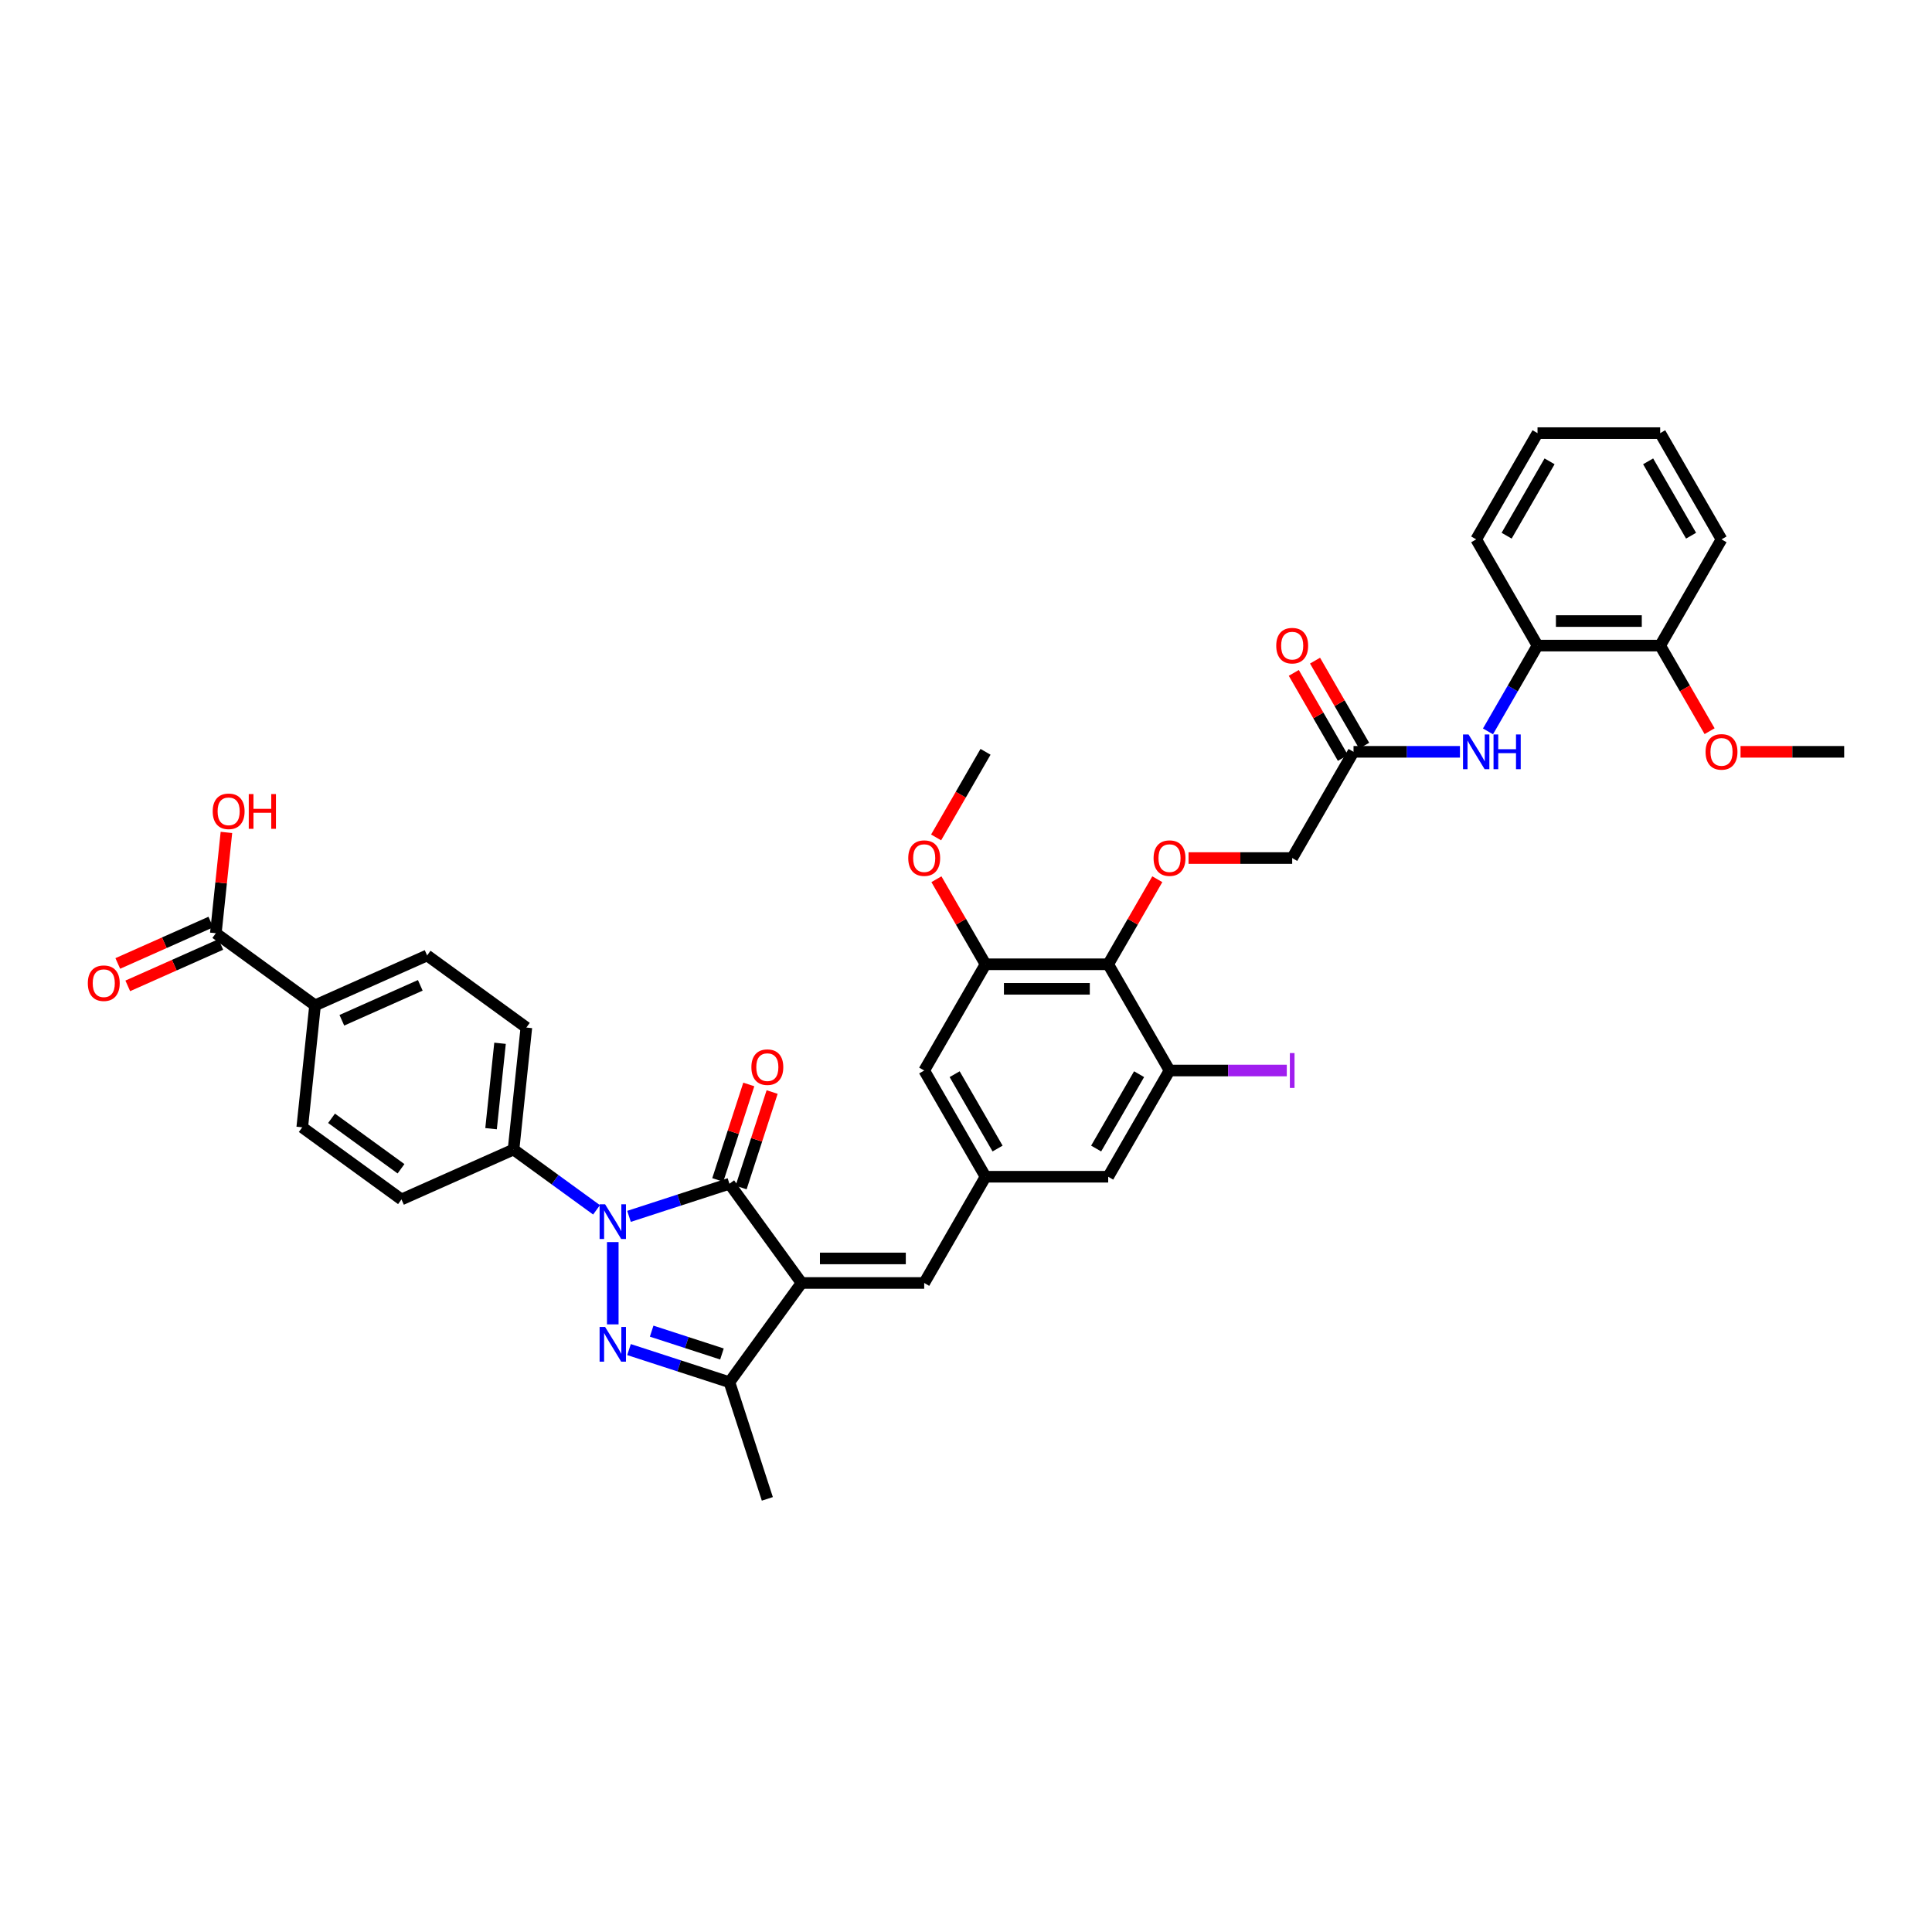 <?xml version='1.0' encoding='iso-8859-1'?>
<svg version='1.1' baseProfile='full'
              xmlns='http://www.w3.org/2000/svg'
                      xmlns:rdkit='http://www.rdkit.org/xml'
                      xmlns:xlink='http://www.w3.org/1999/xlink'
                  xml:space='preserve'
width='1000px' height='1000px' viewBox='0 0 1000 1000'>
<!-- END OF HEADER -->
<rect style='opacity:1.0;fill:#FFFFFF;stroke:none' width='1000' height='1000' x='0' y='0'> </rect>
<path class='bond-1' d='M 414.873,664.064 L 377.554,612.699' style='fill:none;fill-rule:evenodd;stroke:#000000;stroke-width:6px;stroke-linecap:butt;stroke-linejoin:miter;stroke-opacity:1' />
<path class='bond-3' d='M 414.873,664.064 L 377.554,715.43' style='fill:none;fill-rule:evenodd;stroke:#000000;stroke-width:6px;stroke-linecap:butt;stroke-linejoin:miter;stroke-opacity:1' />
<path class='bond-4' d='M 414.873,664.064 L 478.364,664.064' style='fill:none;fill-rule:evenodd;stroke:#000000;stroke-width:6px;stroke-linecap:butt;stroke-linejoin:miter;stroke-opacity:1' />
<path class='bond-4' d='M 424.397,651.366 L 468.84,651.366' style='fill:none;fill-rule:evenodd;stroke:#000000;stroke-width:6px;stroke-linecap:butt;stroke-linejoin:miter;stroke-opacity:1' />
<path class='bond-0' d='M 325.577,629.588 L 351.566,621.144' style='fill:none;fill-rule:evenodd;stroke:#0000FF;stroke-width:6px;stroke-linecap:butt;stroke-linejoin:miter;stroke-opacity:1' />
<path class='bond-0' d='M 351.566,621.144 L 377.554,612.699' style='fill:none;fill-rule:evenodd;stroke:#000000;stroke-width:6px;stroke-linecap:butt;stroke-linejoin:miter;stroke-opacity:1' />
<path class='bond-11' d='M 308.765,626.212 L 287.285,610.606' style='fill:none;fill-rule:evenodd;stroke:#0000FF;stroke-width:6px;stroke-linecap:butt;stroke-linejoin:miter;stroke-opacity:1' />
<path class='bond-11' d='M 287.285,610.606 L 265.806,595' style='fill:none;fill-rule:evenodd;stroke:#000000;stroke-width:6px;stroke-linecap:butt;stroke-linejoin:miter;stroke-opacity:1' />
<path class='bond-38' d='M 317.171,642.897 L 317.171,685.497' style='fill:none;fill-rule:evenodd;stroke:#0000FF;stroke-width:6px;stroke-linecap:butt;stroke-linejoin:miter;stroke-opacity:1' />
<path class='bond-15' d='M 383.593,614.661 L 391.622,589.949' style='fill:none;fill-rule:evenodd;stroke:#000000;stroke-width:6px;stroke-linecap:butt;stroke-linejoin:miter;stroke-opacity:1' />
<path class='bond-15' d='M 391.622,589.949 L 399.652,565.236' style='fill:none;fill-rule:evenodd;stroke:#FF0000;stroke-width:6px;stroke-linecap:butt;stroke-linejoin:miter;stroke-opacity:1' />
<path class='bond-15' d='M 371.516,610.737 L 379.545,586.025' style='fill:none;fill-rule:evenodd;stroke:#000000;stroke-width:6px;stroke-linecap:butt;stroke-linejoin:miter;stroke-opacity:1' />
<path class='bond-15' d='M 379.545,586.025 L 387.575,561.312' style='fill:none;fill-rule:evenodd;stroke:#FF0000;stroke-width:6px;stroke-linecap:butt;stroke-linejoin:miter;stroke-opacity:1' />
<path class='bond-2' d='M 325.577,698.541 L 351.566,706.985' style='fill:none;fill-rule:evenodd;stroke:#0000FF;stroke-width:6px;stroke-linecap:butt;stroke-linejoin:miter;stroke-opacity:1' />
<path class='bond-2' d='M 351.566,706.985 L 377.554,715.43' style='fill:none;fill-rule:evenodd;stroke:#000000;stroke-width:6px;stroke-linecap:butt;stroke-linejoin:miter;stroke-opacity:1' />
<path class='bond-2' d='M 337.298,688.998 L 355.49,694.909' style='fill:none;fill-rule:evenodd;stroke:#0000FF;stroke-width:6px;stroke-linecap:butt;stroke-linejoin:miter;stroke-opacity:1' />
<path class='bond-2' d='M 355.49,694.909 L 373.682,700.82' style='fill:none;fill-rule:evenodd;stroke:#000000;stroke-width:6px;stroke-linecap:butt;stroke-linejoin:miter;stroke-opacity:1' />
<path class='bond-30' d='M 377.554,715.43 L 397.174,775.813' style='fill:none;fill-rule:evenodd;stroke:#000000;stroke-width:6px;stroke-linecap:butt;stroke-linejoin:miter;stroke-opacity:1' />
<path class='bond-8' d='M 478.364,664.064 L 510.109,609.08' style='fill:none;fill-rule:evenodd;stroke:#000000;stroke-width:6px;stroke-linecap:butt;stroke-linejoin:miter;stroke-opacity:1' />
<path class='bond-5' d='M 573.6,499.11 L 510.109,499.11' style='fill:none;fill-rule:evenodd;stroke:#000000;stroke-width:6px;stroke-linecap:butt;stroke-linejoin:miter;stroke-opacity:1' />
<path class='bond-5' d='M 564.077,511.809 L 519.633,511.809' style='fill:none;fill-rule:evenodd;stroke:#000000;stroke-width:6px;stroke-linecap:butt;stroke-linejoin:miter;stroke-opacity:1' />
<path class='bond-9' d='M 573.6,499.11 L 586.31,477.097' style='fill:none;fill-rule:evenodd;stroke:#000000;stroke-width:6px;stroke-linecap:butt;stroke-linejoin:miter;stroke-opacity:1' />
<path class='bond-9' d='M 586.31,477.097 L 599.019,455.084' style='fill:none;fill-rule:evenodd;stroke:#FF0000;stroke-width:6px;stroke-linecap:butt;stroke-linejoin:miter;stroke-opacity:1' />
<path class='bond-39' d='M 573.6,499.11 L 605.346,554.095' style='fill:none;fill-rule:evenodd;stroke:#000000;stroke-width:6px;stroke-linecap:butt;stroke-linejoin:miter;stroke-opacity:1' />
<path class='bond-6' d='M 605.346,554.095 L 573.6,609.08' style='fill:none;fill-rule:evenodd;stroke:#000000;stroke-width:6px;stroke-linecap:butt;stroke-linejoin:miter;stroke-opacity:1' />
<path class='bond-6' d='M 589.587,555.994 L 567.365,594.483' style='fill:none;fill-rule:evenodd;stroke:#000000;stroke-width:6px;stroke-linecap:butt;stroke-linejoin:miter;stroke-opacity:1' />
<path class='bond-27' d='M 605.346,554.095 L 635.694,554.095' style='fill:none;fill-rule:evenodd;stroke:#000000;stroke-width:6px;stroke-linecap:butt;stroke-linejoin:miter;stroke-opacity:1' />
<path class='bond-27' d='M 635.694,554.095 L 666.043,554.095' style='fill:none;fill-rule:evenodd;stroke:#A01EEF;stroke-width:6px;stroke-linecap:butt;stroke-linejoin:miter;stroke-opacity:1' />
<path class='bond-7' d='M 510.109,499.11 L 478.364,554.095' style='fill:none;fill-rule:evenodd;stroke:#000000;stroke-width:6px;stroke-linecap:butt;stroke-linejoin:miter;stroke-opacity:1' />
<path class='bond-29' d='M 510.109,499.11 L 497.4,477.097' style='fill:none;fill-rule:evenodd;stroke:#000000;stroke-width:6px;stroke-linecap:butt;stroke-linejoin:miter;stroke-opacity:1' />
<path class='bond-29' d='M 497.4,477.097 L 484.691,455.084' style='fill:none;fill-rule:evenodd;stroke:#FF0000;stroke-width:6px;stroke-linecap:butt;stroke-linejoin:miter;stroke-opacity:1' />
<path class='bond-16' d='M 510.109,609.08 L 573.6,609.08' style='fill:none;fill-rule:evenodd;stroke:#000000;stroke-width:6px;stroke-linecap:butt;stroke-linejoin:miter;stroke-opacity:1' />
<path class='bond-17' d='M 510.109,609.08 L 478.364,554.095' style='fill:none;fill-rule:evenodd;stroke:#000000;stroke-width:6px;stroke-linecap:butt;stroke-linejoin:miter;stroke-opacity:1' />
<path class='bond-17' d='M 516.345,594.483 L 494.123,555.994' style='fill:none;fill-rule:evenodd;stroke:#000000;stroke-width:6px;stroke-linecap:butt;stroke-linejoin:miter;stroke-opacity:1' />
<path class='bond-26' d='M 615.187,444.126 L 642.012,444.126' style='fill:none;fill-rule:evenodd;stroke:#FF0000;stroke-width:6px;stroke-linecap:butt;stroke-linejoin:miter;stroke-opacity:1' />
<path class='bond-26' d='M 642.012,444.126 L 668.837,444.126' style='fill:none;fill-rule:evenodd;stroke:#000000;stroke-width:6px;stroke-linecap:butt;stroke-linejoin:miter;stroke-opacity:1' />
<path class='bond-10' d='M 755.667,389.141 L 728.124,389.141' style='fill:none;fill-rule:evenodd;stroke:#0000FF;stroke-width:6px;stroke-linecap:butt;stroke-linejoin:miter;stroke-opacity:1' />
<path class='bond-10' d='M 728.124,389.141 L 700.582,389.141' style='fill:none;fill-rule:evenodd;stroke:#000000;stroke-width:6px;stroke-linecap:butt;stroke-linejoin:miter;stroke-opacity:1' />
<path class='bond-14' d='M 770.18,378.563 L 782.999,356.36' style='fill:none;fill-rule:evenodd;stroke:#0000FF;stroke-width:6px;stroke-linecap:butt;stroke-linejoin:miter;stroke-opacity:1' />
<path class='bond-14' d='M 782.999,356.36 L 795.818,334.156' style='fill:none;fill-rule:evenodd;stroke:#000000;stroke-width:6px;stroke-linecap:butt;stroke-linejoin:miter;stroke-opacity:1' />
<path class='bond-22' d='M 265.806,595 L 207.804,620.824' style='fill:none;fill-rule:evenodd;stroke:#000000;stroke-width:6px;stroke-linecap:butt;stroke-linejoin:miter;stroke-opacity:1' />
<path class='bond-23' d='M 265.806,595 L 272.442,531.857' style='fill:none;fill-rule:evenodd;stroke:#000000;stroke-width:6px;stroke-linecap:butt;stroke-linejoin:miter;stroke-opacity:1' />
<path class='bond-23' d='M 254.173,584.201 L 258.818,540.001' style='fill:none;fill-rule:evenodd;stroke:#000000;stroke-width:6px;stroke-linecap:butt;stroke-linejoin:miter;stroke-opacity:1' />
<path class='bond-12' d='M 111.71,483.043 L 163.075,520.362' style='fill:none;fill-rule:evenodd;stroke:#000000;stroke-width:6px;stroke-linecap:butt;stroke-linejoin:miter;stroke-opacity:1' />
<path class='bond-19' d='M 109.128,477.243 L 85.047,487.964' style='fill:none;fill-rule:evenodd;stroke:#000000;stroke-width:6px;stroke-linecap:butt;stroke-linejoin:miter;stroke-opacity:1' />
<path class='bond-19' d='M 85.047,487.964 L 60.967,498.685' style='fill:none;fill-rule:evenodd;stroke:#FF0000;stroke-width:6px;stroke-linecap:butt;stroke-linejoin:miter;stroke-opacity:1' />
<path class='bond-19' d='M 114.293,488.843 L 90.212,499.565' style='fill:none;fill-rule:evenodd;stroke:#000000;stroke-width:6px;stroke-linecap:butt;stroke-linejoin:miter;stroke-opacity:1' />
<path class='bond-19' d='M 90.212,499.565 L 66.132,510.286' style='fill:none;fill-rule:evenodd;stroke:#FF0000;stroke-width:6px;stroke-linecap:butt;stroke-linejoin:miter;stroke-opacity:1' />
<path class='bond-28' d='M 111.71,483.043 L 114.453,456.951' style='fill:none;fill-rule:evenodd;stroke:#000000;stroke-width:6px;stroke-linecap:butt;stroke-linejoin:miter;stroke-opacity:1' />
<path class='bond-28' d='M 114.453,456.951 L 117.195,430.859' style='fill:none;fill-rule:evenodd;stroke:#FF0000;stroke-width:6px;stroke-linecap:butt;stroke-linejoin:miter;stroke-opacity:1' />
<path class='bond-13' d='M 700.582,389.141 L 668.837,444.126' style='fill:none;fill-rule:evenodd;stroke:#000000;stroke-width:6px;stroke-linecap:butt;stroke-linejoin:miter;stroke-opacity:1' />
<path class='bond-21' d='M 706.081,385.966 L 693.371,363.953' style='fill:none;fill-rule:evenodd;stroke:#000000;stroke-width:6px;stroke-linecap:butt;stroke-linejoin:miter;stroke-opacity:1' />
<path class='bond-21' d='M 693.371,363.953 L 680.662,341.94' style='fill:none;fill-rule:evenodd;stroke:#FF0000;stroke-width:6px;stroke-linecap:butt;stroke-linejoin:miter;stroke-opacity:1' />
<path class='bond-21' d='M 695.084,392.316 L 682.374,370.302' style='fill:none;fill-rule:evenodd;stroke:#000000;stroke-width:6px;stroke-linecap:butt;stroke-linejoin:miter;stroke-opacity:1' />
<path class='bond-21' d='M 682.374,370.302 L 669.665,348.289' style='fill:none;fill-rule:evenodd;stroke:#FF0000;stroke-width:6px;stroke-linecap:butt;stroke-linejoin:miter;stroke-opacity:1' />
<path class='bond-20' d='M 795.818,334.156 L 859.309,334.156' style='fill:none;fill-rule:evenodd;stroke:#000000;stroke-width:6px;stroke-linecap:butt;stroke-linejoin:miter;stroke-opacity:1' />
<path class='bond-20' d='M 805.342,321.458 L 849.786,321.458' style='fill:none;fill-rule:evenodd;stroke:#000000;stroke-width:6px;stroke-linecap:butt;stroke-linejoin:miter;stroke-opacity:1' />
<path class='bond-32' d='M 795.818,334.156 L 764.073,279.172' style='fill:none;fill-rule:evenodd;stroke:#000000;stroke-width:6px;stroke-linecap:butt;stroke-linejoin:miter;stroke-opacity:1' />
<path class='bond-18' d='M 163.075,520.362 L 221.077,494.538' style='fill:none;fill-rule:evenodd;stroke:#000000;stroke-width:6px;stroke-linecap:butt;stroke-linejoin:miter;stroke-opacity:1' />
<path class='bond-18' d='M 176.94,528.089 L 217.542,510.012' style='fill:none;fill-rule:evenodd;stroke:#000000;stroke-width:6px;stroke-linecap:butt;stroke-linejoin:miter;stroke-opacity:1' />
<path class='bond-40' d='M 163.075,520.362 L 156.439,583.505' style='fill:none;fill-rule:evenodd;stroke:#000000;stroke-width:6px;stroke-linecap:butt;stroke-linejoin:miter;stroke-opacity:1' />
<path class='bond-31' d='M 859.309,334.156 L 872.099,356.309' style='fill:none;fill-rule:evenodd;stroke:#000000;stroke-width:6px;stroke-linecap:butt;stroke-linejoin:miter;stroke-opacity:1' />
<path class='bond-31' d='M 872.099,356.309 L 884.889,378.462' style='fill:none;fill-rule:evenodd;stroke:#FF0000;stroke-width:6px;stroke-linecap:butt;stroke-linejoin:miter;stroke-opacity:1' />
<path class='bond-33' d='M 859.309,334.156 L 891.055,279.172' style='fill:none;fill-rule:evenodd;stroke:#000000;stroke-width:6px;stroke-linecap:butt;stroke-linejoin:miter;stroke-opacity:1' />
<path class='bond-25' d='M 207.804,620.824 L 156.439,583.505' style='fill:none;fill-rule:evenodd;stroke:#000000;stroke-width:6px;stroke-linecap:butt;stroke-linejoin:miter;stroke-opacity:1' />
<path class='bond-25' d='M 207.563,604.953 L 171.607,578.83' style='fill:none;fill-rule:evenodd;stroke:#000000;stroke-width:6px;stroke-linecap:butt;stroke-linejoin:miter;stroke-opacity:1' />
<path class='bond-24' d='M 272.442,531.857 L 221.077,494.538' style='fill:none;fill-rule:evenodd;stroke:#000000;stroke-width:6px;stroke-linecap:butt;stroke-linejoin:miter;stroke-opacity:1' />
<path class='bond-34' d='M 484.53,433.447 L 497.32,411.294' style='fill:none;fill-rule:evenodd;stroke:#FF0000;stroke-width:6px;stroke-linecap:butt;stroke-linejoin:miter;stroke-opacity:1' />
<path class='bond-34' d='M 497.32,411.294 L 510.109,389.141' style='fill:none;fill-rule:evenodd;stroke:#000000;stroke-width:6px;stroke-linecap:butt;stroke-linejoin:miter;stroke-opacity:1' />
<path class='bond-35' d='M 900.896,389.141 L 927.721,389.141' style='fill:none;fill-rule:evenodd;stroke:#FF0000;stroke-width:6px;stroke-linecap:butt;stroke-linejoin:miter;stroke-opacity:1' />
<path class='bond-35' d='M 927.721,389.141 L 954.545,389.141' style='fill:none;fill-rule:evenodd;stroke:#000000;stroke-width:6px;stroke-linecap:butt;stroke-linejoin:miter;stroke-opacity:1' />
<path class='bond-36' d='M 764.073,279.172 L 795.818,224.187' style='fill:none;fill-rule:evenodd;stroke:#000000;stroke-width:6px;stroke-linecap:butt;stroke-linejoin:miter;stroke-opacity:1' />
<path class='bond-36' d='M 779.832,277.273 L 802.053,238.784' style='fill:none;fill-rule:evenodd;stroke:#000000;stroke-width:6px;stroke-linecap:butt;stroke-linejoin:miter;stroke-opacity:1' />
<path class='bond-41' d='M 891.055,279.172 L 859.309,224.187' style='fill:none;fill-rule:evenodd;stroke:#000000;stroke-width:6px;stroke-linecap:butt;stroke-linejoin:miter;stroke-opacity:1' />
<path class='bond-41' d='M 875.296,277.273 L 853.074,238.784' style='fill:none;fill-rule:evenodd;stroke:#000000;stroke-width:6px;stroke-linecap:butt;stroke-linejoin:miter;stroke-opacity:1' />
<path class='bond-37' d='M 795.818,224.187 L 859.309,224.187' style='fill:none;fill-rule:evenodd;stroke:#000000;stroke-width:6px;stroke-linecap:butt;stroke-linejoin:miter;stroke-opacity:1' />
<path  class='atom-1' d='M 313.196 623.329
L 319.088 632.852
Q 319.672 633.792, 320.612 635.494
Q 321.552 637.195, 321.603 637.297
L 321.603 623.329
L 323.99 623.329
L 323.99 641.309
L 321.526 641.309
L 315.203 630.897
Q 314.466 629.678, 313.679 628.281
Q 312.917 626.884, 312.688 626.452
L 312.688 641.309
L 310.352 641.309
L 310.352 623.329
L 313.196 623.329
' fill='#0000FF'/>
<path  class='atom-3' d='M 313.196 686.82
L 319.088 696.343
Q 319.672 697.283, 320.612 698.984
Q 321.552 700.686, 321.603 700.788
L 321.603 686.82
L 323.99 686.82
L 323.99 704.8
L 321.526 704.8
L 315.203 694.388
Q 314.466 693.169, 313.679 691.772
Q 312.917 690.375, 312.688 689.943
L 312.688 704.8
L 310.352 704.8
L 310.352 686.82
L 313.196 686.82
' fill='#0000FF'/>
<path  class='atom-10' d='M 597.092 444.177
Q 597.092 439.859, 599.225 437.446
Q 601.359 435.034, 605.346 435.034
Q 609.333 435.034, 611.466 437.446
Q 613.6 439.859, 613.6 444.177
Q 613.6 448.545, 611.441 451.034
Q 609.282 453.497, 605.346 453.497
Q 601.384 453.497, 599.225 451.034
Q 597.092 448.57, 597.092 444.177
M 605.346 451.465
Q 608.089 451.465, 609.562 449.637
Q 611.06 447.783, 611.06 444.177
Q 611.06 440.646, 609.562 438.869
Q 608.089 437.066, 605.346 437.066
Q 602.603 437.066, 601.105 438.843
Q 599.632 440.621, 599.632 444.177
Q 599.632 447.808, 601.105 449.637
Q 602.603 451.465, 605.346 451.465
' fill='#FF0000'/>
<path  class='atom-11' d='M 760.098 380.151
L 765.99 389.674
Q 766.574 390.614, 767.514 392.316
Q 768.454 394.017, 768.505 394.119
L 768.505 380.151
L 770.892 380.151
L 770.892 398.131
L 768.428 398.131
L 762.105 387.719
Q 761.368 386.5, 760.581 385.103
Q 759.819 383.706, 759.59 383.274
L 759.59 398.131
L 757.254 398.131
L 757.254 380.151
L 760.098 380.151
' fill='#0000FF'/>
<path  class='atom-11' d='M 773.051 380.151
L 775.489 380.151
L 775.489 387.795
L 784.682 387.795
L 784.682 380.151
L 787.12 380.151
L 787.12 398.131
L 784.682 398.131
L 784.682 389.827
L 775.489 389.827
L 775.489 398.131
L 773.051 398.131
L 773.051 380.151
' fill='#0000FF'/>
<path  class='atom-16' d='M 388.92 552.367
Q 388.92 548.049, 391.053 545.637
Q 393.187 543.224, 397.174 543.224
Q 401.161 543.224, 403.295 545.637
Q 405.428 548.049, 405.428 552.367
Q 405.428 556.735, 403.269 559.224
Q 401.11 561.687, 397.174 561.687
Q 393.212 561.687, 391.053 559.224
Q 388.92 556.76, 388.92 552.367
M 397.174 559.655
Q 399.917 559.655, 401.39 557.827
Q 402.888 555.973, 402.888 552.367
Q 402.888 548.837, 401.39 547.059
Q 399.917 545.256, 397.174 545.256
Q 394.431 545.256, 392.933 547.033
Q 391.46 548.811, 391.46 552.367
Q 391.46 555.998, 392.933 557.827
Q 394.431 559.655, 397.174 559.655
' fill='#FF0000'/>
<path  class='atom-20' d='M 45.455 508.918
Q 45.455 504.601, 47.588 502.188
Q 49.721 499.775, 53.708 499.775
Q 57.696 499.775, 59.829 502.188
Q 61.962 504.601, 61.962 508.918
Q 61.962 513.286, 59.803 515.775
Q 57.645 518.238, 53.708 518.238
Q 49.746 518.238, 47.588 515.775
Q 45.455 513.312, 45.455 508.918
M 53.708 516.207
Q 56.451 516.207, 57.924 514.378
Q 59.422 512.524, 59.422 508.918
Q 59.422 505.388, 57.924 503.61
Q 56.451 501.807, 53.708 501.807
Q 50.966 501.807, 49.467 503.585
Q 47.994 505.362, 47.994 508.918
Q 47.994 512.55, 49.467 514.378
Q 50.966 516.207, 53.708 516.207
' fill='#FF0000'/>
<path  class='atom-22' d='M 660.583 334.207
Q 660.583 329.89, 662.716 327.477
Q 664.849 325.064, 668.837 325.064
Q 672.824 325.064, 674.957 327.477
Q 677.09 329.89, 677.09 334.207
Q 677.09 338.575, 674.932 341.064
Q 672.773 343.528, 668.837 343.528
Q 664.875 343.528, 662.716 341.064
Q 660.583 338.601, 660.583 334.207
M 668.837 341.496
Q 671.579 341.496, 673.052 339.667
Q 674.551 337.813, 674.551 334.207
Q 674.551 330.677, 673.052 328.899
Q 671.579 327.096, 668.837 327.096
Q 666.094 327.096, 664.595 328.874
Q 663.122 330.652, 663.122 334.207
Q 663.122 337.839, 664.595 339.667
Q 666.094 341.496, 668.837 341.496
' fill='#FF0000'/>
<path  class='atom-28' d='M 667.63 545.067
L 670.043 545.067
L 670.043 563.123
L 667.63 563.123
L 667.63 545.067
' fill='#A01EEF'/>
<path  class='atom-29' d='M 110.093 419.951
Q 110.093 415.633, 112.226 413.221
Q 114.36 410.808, 118.347 410.808
Q 122.334 410.808, 124.467 413.221
Q 126.601 415.633, 126.601 419.951
Q 126.601 424.319, 124.442 426.808
Q 122.283 429.271, 118.347 429.271
Q 114.385 429.271, 112.226 426.808
Q 110.093 424.344, 110.093 419.951
M 118.347 427.24
Q 121.09 427.24, 122.563 425.411
Q 124.061 423.557, 124.061 419.951
Q 124.061 416.421, 122.563 414.643
Q 121.09 412.84, 118.347 412.84
Q 115.604 412.84, 114.106 414.618
Q 112.633 416.395, 112.633 419.951
Q 112.633 423.583, 114.106 425.411
Q 115.604 427.24, 118.347 427.24
' fill='#FF0000'/>
<path  class='atom-29' d='M 128.759 411.011
L 131.197 411.011
L 131.197 418.656
L 140.391 418.656
L 140.391 411.011
L 142.829 411.011
L 142.829 428.992
L 140.391 428.992
L 140.391 420.687
L 131.197 420.687
L 131.197 428.992
L 128.759 428.992
L 128.759 411.011
' fill='#FF0000'/>
<path  class='atom-30' d='M 470.11 444.177
Q 470.11 439.859, 472.244 437.446
Q 474.377 435.034, 478.364 435.034
Q 482.351 435.034, 484.485 437.446
Q 486.618 439.859, 486.618 444.177
Q 486.618 448.545, 484.459 451.034
Q 482.301 453.497, 478.364 453.497
Q 474.402 453.497, 472.244 451.034
Q 470.11 448.57, 470.11 444.177
M 478.364 451.465
Q 481.107 451.465, 482.58 449.637
Q 484.078 447.783, 484.078 444.177
Q 484.078 440.646, 482.58 438.869
Q 481.107 437.066, 478.364 437.066
Q 475.621 437.066, 474.123 438.843
Q 472.65 440.621, 472.65 444.177
Q 472.65 447.808, 474.123 449.637
Q 475.621 451.465, 478.364 451.465
' fill='#FF0000'/>
<path  class='atom-32' d='M 882.801 389.192
Q 882.801 384.874, 884.934 382.462
Q 887.067 380.049, 891.055 380.049
Q 895.042 380.049, 897.175 382.462
Q 899.308 384.874, 899.308 389.192
Q 899.308 393.56, 897.15 396.049
Q 894.991 398.512, 891.055 398.512
Q 887.093 398.512, 884.934 396.049
Q 882.801 393.585, 882.801 389.192
M 891.055 396.481
Q 893.797 396.481, 895.27 394.652
Q 896.769 392.798, 896.769 389.192
Q 896.769 385.662, 895.27 383.884
Q 893.797 382.081, 891.055 382.081
Q 888.312 382.081, 886.813 383.859
Q 885.34 385.636, 885.34 389.192
Q 885.34 392.823, 886.813 394.652
Q 888.312 396.481, 891.055 396.481
' fill='#FF0000'/>
</svg>
